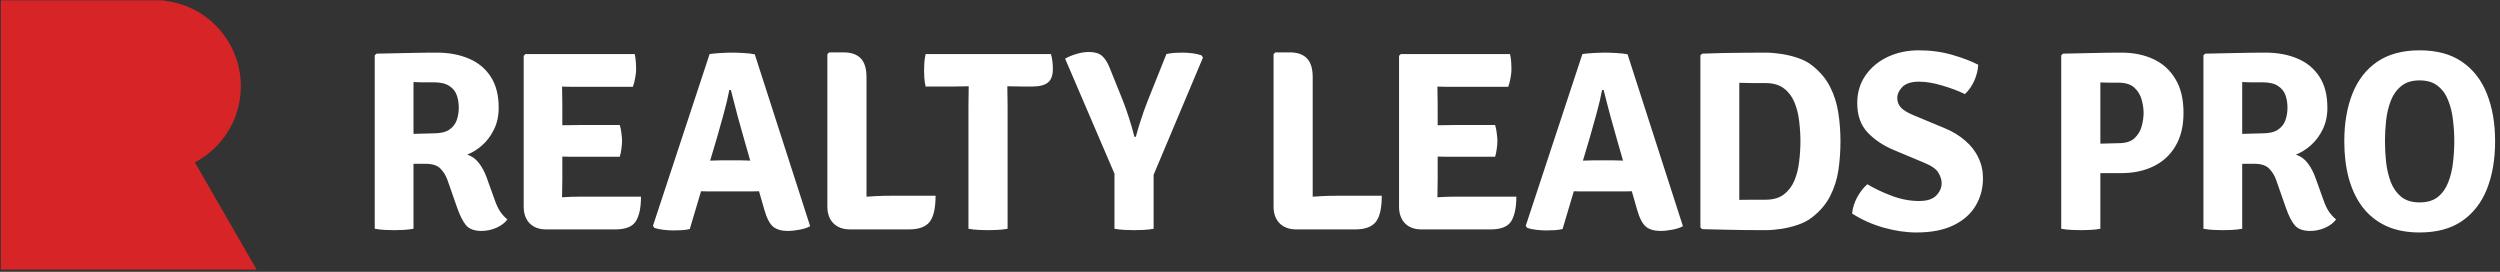 <svg width="745" height="81" viewBox="0 0 745 81" fill="none" xmlns="http://www.w3.org/2000/svg">
<rect x="0" y="0" width="745" height="81" fill="#333333" stroke="none"/>
<g clip-path="url(#clip0_55_24)">
<path d="M58.07 48.383C66.204 44.112 71.77 35.569 71.77 25.7C71.77 12.485 61.776 1.598 48.952 0.241V0.102H0.241V80.349H76.475L58.07 48.383Z" fill="#D72527"/>
</g>
<path d="M148.607 32.111C148.607 34.551 148.137 36.711 147.197 38.591C146.282 40.472 145.1 42.047 143.652 43.318C142.229 44.563 140.755 45.478 139.23 46.062C140.653 46.545 141.835 47.409 142.775 48.654C143.715 49.9 144.478 51.348 145.062 53L147.502 59.785C147.934 61.03 148.455 62.122 149.064 63.063C149.7 63.977 150.411 64.752 151.199 65.388C150.487 66.379 149.408 67.205 147.959 67.865C146.511 68.501 145.024 68.818 143.499 68.818C141.39 68.818 139.853 68.259 138.887 67.141C137.947 65.998 137.083 64.308 136.295 62.072L133.398 53.8C132.941 52.428 132.242 51.259 131.302 50.293C130.387 49.302 128.888 48.807 126.804 48.807H118.494V40.078C119.486 40.027 120.705 39.976 122.154 39.925C123.628 39.875 125.025 39.837 126.347 39.811C127.668 39.76 128.634 39.735 129.244 39.735C131.251 39.735 132.788 39.379 133.856 38.668C134.948 37.931 135.698 36.978 136.105 35.809C136.511 34.64 136.714 33.407 136.714 32.111C136.714 30.739 136.511 29.481 136.105 28.338C135.698 27.194 134.948 26.28 133.856 25.593C132.788 24.882 131.251 24.526 129.244 24.526C128.71 24.526 128.113 24.526 127.452 24.526C126.791 24.526 126.105 24.526 125.394 24.526C124.682 24.501 123.958 24.475 123.221 24.45V68.17C122.255 68.348 121.252 68.463 120.21 68.513C119.168 68.564 118.24 68.59 117.427 68.59C116.716 68.59 115.814 68.564 114.721 68.513C113.628 68.463 112.612 68.348 111.671 68.17V16.483L112.205 15.988C115.407 15.912 118.494 15.848 121.468 15.797C124.441 15.721 127.35 15.683 130.196 15.683C133.729 15.683 136.88 16.267 139.65 17.436C142.419 18.58 144.605 20.371 146.206 22.811C147.807 25.225 148.607 28.325 148.607 32.111ZM156.061 16.636L156.595 16.102H167.496V25.67C167.496 26.737 167.509 27.677 167.535 28.49C167.56 29.303 167.573 30.231 167.573 31.273V53.457C167.573 54.397 167.56 55.261 167.535 56.049C167.509 56.837 167.496 57.726 167.496 58.717V68.361H162.732C160.648 68.361 159.009 67.751 157.815 66.531C156.646 65.312 156.061 63.647 156.061 61.538V16.636ZM184.687 37.257C184.916 37.969 185.081 38.782 185.183 39.697C185.31 40.586 185.373 41.349 185.373 41.984C185.373 42.645 185.31 43.42 185.183 44.309C185.081 45.173 184.916 45.973 184.687 46.71H172.68C172.045 46.71 171.156 46.71 170.012 46.71C168.894 46.685 167.738 46.66 166.544 46.634C165.375 46.609 164.384 46.596 163.57 46.596V37.372C164.384 37.346 165.375 37.334 166.544 37.334C167.738 37.308 168.894 37.295 170.012 37.295C171.156 37.27 172.045 37.257 172.68 37.257H184.687ZM189.147 16.102C189.325 16.966 189.439 17.779 189.49 18.542C189.541 19.304 189.566 20.016 189.566 20.676C189.566 21.337 189.477 22.15 189.3 23.116C189.147 24.056 188.918 24.971 188.613 25.86H172.68C172.045 25.86 171.156 25.86 170.012 25.86C168.894 25.835 167.738 25.809 166.544 25.784C165.375 25.759 164.384 25.733 163.57 25.708V16.102H189.147ZM191.015 58.603C191.015 61.83 190.507 64.27 189.49 65.921C188.474 67.548 186.428 68.361 183.353 68.361H163.57V58.984C165.146 58.908 166.658 58.832 168.106 58.755C169.58 58.654 171.232 58.603 173.062 58.603H191.015ZM211.466 16.102C212.406 15.975 213.524 15.874 214.82 15.797C216.116 15.721 217.247 15.683 218.213 15.683C219.153 15.683 220.271 15.721 221.567 15.797C222.888 15.874 224.006 16.001 224.921 16.178L241.426 67.408C240.613 67.865 239.571 68.209 238.3 68.437C237.03 68.691 235.835 68.818 234.717 68.818C232.888 68.818 231.452 68.399 230.41 67.561C229.368 66.697 228.492 65.019 227.78 62.529L221.948 42.212C221.338 40.053 220.639 37.562 219.852 34.742C219.089 31.921 218.403 29.278 217.793 26.813H217.336C216.955 28.872 216.396 31.235 215.659 33.903C214.947 36.546 214.299 38.858 213.715 40.84L205.558 68.247C204.846 68.424 204.071 68.539 203.233 68.59C202.394 68.641 201.53 68.666 200.641 68.666C199.751 68.666 198.76 68.602 197.667 68.475C196.575 68.348 195.685 68.158 194.999 67.903L194.58 67.294L211.466 16.102ZM212.152 57.04C211.796 57.04 211.364 57.04 210.856 57.04C210.348 57.015 209.84 57.002 209.331 57.002C208.848 56.977 208.429 56.964 208.073 56.964H202.013L205.596 47.854H210.894C211.25 47.854 211.669 47.854 212.152 47.854C212.635 47.828 213.118 47.816 213.6 47.816C214.083 47.79 214.49 47.778 214.82 47.778H220.652C221.008 47.778 221.427 47.79 221.91 47.816C222.393 47.816 222.876 47.828 223.358 47.854C223.841 47.854 224.261 47.854 224.616 47.854H230.105L233.04 56.964H227.018C226.662 56.964 226.23 56.977 225.722 57.002C225.213 57.002 224.705 57.015 224.197 57.04C223.714 57.04 223.295 57.04 222.939 57.04H212.152ZM258.218 68.361H253.301C251.242 68.361 249.603 67.764 248.384 66.569C247.164 65.35 246.554 63.672 246.554 61.538V16.14L247.088 15.607H251.357C253.618 15.607 255.321 16.191 256.464 17.36C257.633 18.529 258.218 20.41 258.218 23.002V68.361ZM278.801 58.336C278.801 62.046 278.204 64.651 277.01 66.15C275.815 67.624 273.782 68.361 270.911 68.361H253.301L247.088 59.937C250.289 59.378 253.466 58.971 256.617 58.717C259.793 58.463 262.69 58.336 265.308 58.336H278.801ZM275.828 25.784C275.651 24.92 275.524 24.069 275.447 23.23C275.396 22.392 275.371 21.642 275.371 20.981C275.371 20.321 275.396 19.558 275.447 18.694C275.524 17.83 275.651 16.966 275.828 16.102H313.183C313.565 17.424 313.755 18.91 313.755 20.562C313.755 22.468 313.26 23.815 312.269 24.602C311.277 25.39 309.727 25.784 307.618 25.784H305.026C304.467 25.784 303.667 25.771 302.625 25.746C301.608 25.721 300.821 25.708 300.262 25.708H288.598C288.039 25.708 287.251 25.721 286.234 25.746C285.218 25.771 284.418 25.784 283.833 25.784H275.828ZM288.598 31.349C288.598 30.307 288.61 29.38 288.636 28.567C288.661 27.728 288.674 26.775 288.674 25.708V20.905H300.185V25.708C300.185 26.775 300.198 27.728 300.223 28.567C300.249 29.38 300.262 30.307 300.262 31.349V68.17C299.271 68.348 298.254 68.463 297.212 68.513C296.17 68.564 295.243 68.59 294.43 68.59C293.642 68.59 292.714 68.564 291.647 68.513C290.605 68.463 289.589 68.348 288.598 68.17V31.349ZM332.115 45.109H343.779V68.17C342.839 68.348 341.835 68.463 340.768 68.513C339.726 68.564 338.811 68.59 338.023 68.59C337.312 68.59 336.384 68.564 335.241 68.513C334.097 68.463 333.055 68.348 332.115 68.17V45.109ZM347.591 16.102C348.404 15.924 349.204 15.81 349.992 15.759C350.78 15.708 351.555 15.683 352.317 15.683C353.308 15.683 354.312 15.746 355.328 15.874C356.345 16.001 357.247 16.204 358.035 16.483L358.492 17.131L343.169 53.533H332.877L317.402 17.474C318.444 16.89 319.587 16.42 320.832 16.064C322.078 15.683 323.31 15.492 324.53 15.492C326.181 15.492 327.452 15.861 328.341 16.598C329.231 17.335 330.006 18.529 330.667 20.181L334.631 30.015C335.241 31.591 335.838 33.28 336.422 35.085C337.007 36.889 337.553 38.782 338.061 40.764H338.481C338.811 39.519 339.179 38.248 339.586 36.952C339.993 35.656 340.412 34.386 340.844 33.141C341.301 31.895 341.746 30.727 342.178 29.634L347.591 16.102ZM391.184 68.361H386.267C384.209 68.361 382.57 67.764 381.35 66.569C380.13 65.35 379.52 63.672 379.52 61.538V16.14L380.054 15.607H384.323C386.585 15.607 388.287 16.191 389.431 17.36C390.6 18.529 391.184 20.41 391.184 23.002V68.361ZM411.767 58.336C411.767 62.046 411.17 64.651 409.976 66.15C408.782 67.624 406.749 68.361 403.877 68.361H386.267L380.054 59.937C383.256 59.378 386.432 58.971 389.583 58.717C392.76 58.463 395.657 58.336 398.274 58.336H411.767ZM416.914 16.636L417.448 16.102H428.349V25.67C428.349 26.737 428.362 27.677 428.387 28.49C428.413 29.303 428.425 30.231 428.425 31.273V53.457C428.425 54.397 428.413 55.261 428.387 56.049C428.362 56.837 428.349 57.726 428.349 58.717V68.361H423.584C421.501 68.361 419.862 67.751 418.667 66.531C417.498 65.312 416.914 63.647 416.914 61.538V16.636ZM445.54 37.257C445.769 37.969 445.934 38.782 446.035 39.697C446.162 40.586 446.226 41.349 446.226 41.984C446.226 42.645 446.162 43.42 446.035 44.309C445.934 45.173 445.769 45.973 445.54 46.71H433.533C432.898 46.71 432.008 46.71 430.865 46.71C429.747 46.685 428.59 46.66 427.396 46.634C426.227 46.609 425.236 46.596 424.423 46.596V37.372C425.236 37.346 426.227 37.334 427.396 37.334C428.59 37.308 429.747 37.295 430.865 37.295C432.008 37.27 432.898 37.257 433.533 37.257H445.54ZM450 16.102C450.177 16.966 450.292 17.779 450.343 18.542C450.393 19.304 450.419 20.016 450.419 20.676C450.419 21.337 450.33 22.15 450.152 23.116C450 24.056 449.771 24.971 449.466 25.86H433.533C432.898 25.86 432.008 25.86 430.865 25.86C429.747 25.835 428.59 25.809 427.396 25.784C426.227 25.759 425.236 25.733 424.423 25.708V16.102H450ZM451.867 58.603C451.867 61.83 451.359 64.27 450.343 65.921C449.326 67.548 447.281 68.361 444.206 68.361H424.423V58.984C425.998 58.908 427.51 58.832 428.959 58.755C430.433 58.654 432.085 58.603 433.914 58.603H451.867ZM471.556 16.102C472.496 15.975 473.614 15.874 474.91 15.797C476.206 15.721 477.337 15.683 478.303 15.683C479.243 15.683 480.361 15.721 481.657 15.797C482.979 15.874 484.097 16.001 485.011 16.178L501.516 67.408C500.703 67.865 499.661 68.209 498.391 68.437C497.12 68.691 495.926 68.818 494.808 68.818C492.978 68.818 491.542 68.399 490.5 67.561C489.458 66.697 488.582 65.019 487.87 62.529L482.038 42.212C481.428 40.053 480.73 37.562 479.942 34.742C479.179 31.921 478.493 29.278 477.884 26.813H477.426C477.045 28.872 476.486 31.235 475.749 33.903C475.037 36.546 474.389 38.858 473.805 40.84L465.648 68.247C464.936 68.424 464.161 68.539 463.323 68.59C462.484 68.641 461.62 68.666 460.731 68.666C459.841 68.666 458.85 68.602 457.758 68.475C456.665 68.348 455.776 68.158 455.089 67.903L454.67 67.294L471.556 16.102ZM472.242 57.04C471.886 57.04 471.454 57.04 470.946 57.04C470.438 57.015 469.93 57.002 469.421 57.002C468.939 56.977 468.519 56.964 468.164 56.964H462.103L465.686 47.854H470.984C471.34 47.854 471.759 47.854 472.242 47.854C472.725 47.828 473.208 47.816 473.691 47.816C474.173 47.79 474.58 47.778 474.91 47.778H480.742C481.098 47.778 481.517 47.79 482 47.816C482.483 47.816 482.966 47.828 483.449 47.854C483.931 47.854 484.351 47.854 484.706 47.854H490.195L493.13 56.964H487.108C486.752 56.964 486.32 56.977 485.812 57.002C485.304 57.002 484.795 57.015 484.287 57.04C483.804 57.04 483.385 57.04 483.029 57.04H472.242ZM548.459 42.098C548.459 45.071 548.255 47.93 547.849 50.675C547.442 53.419 546.629 55.986 545.409 58.374C544.215 60.763 542.411 62.898 539.997 64.778C538.828 65.693 537.417 66.43 535.766 66.989C534.139 67.548 532.475 67.954 530.772 68.209C529.07 68.463 527.507 68.59 526.084 68.59C523.924 68.59 521.815 68.577 519.756 68.552C517.723 68.526 515.678 68.488 513.62 68.437C511.587 68.386 509.465 68.335 507.254 68.285L506.72 67.789V16.483L507.254 15.988C509.439 15.912 511.549 15.848 513.581 15.797C515.64 15.746 517.698 15.721 519.756 15.721C521.815 15.696 523.924 15.683 526.084 15.683C527.507 15.683 529.07 15.81 530.772 16.064C532.5 16.318 534.177 16.725 535.804 17.284C537.455 17.843 538.853 18.58 539.997 19.495C542.385 21.375 544.177 23.51 545.371 25.898C546.591 28.287 547.404 30.854 547.811 33.598C548.243 36.317 548.459 39.151 548.459 42.098ZM536.528 42.098C536.528 40.116 536.401 38.109 536.147 36.076C535.918 34.043 535.448 32.175 534.736 30.473C534.025 28.744 532.97 27.36 531.573 26.318C530.201 25.276 528.371 24.755 526.084 24.755C524.762 24.755 523.492 24.755 522.272 24.755C521.052 24.73 519.731 24.704 518.308 24.679V59.556C519.731 59.531 521.052 59.518 522.272 59.518C523.492 59.518 524.762 59.518 526.084 59.518C528.371 59.518 530.201 58.997 531.573 57.955C532.97 56.888 534.025 55.503 534.736 53.8C535.448 52.072 535.918 50.192 536.147 48.159C536.401 46.1 536.528 44.08 536.528 42.098ZM551.932 63.634C552.085 61.983 552.593 60.356 553.457 58.755C554.346 57.154 555.35 55.871 556.468 54.906C558.628 56.202 561.067 57.358 563.787 58.374C566.506 59.391 569.212 59.899 571.905 59.899C574.243 59.899 575.946 59.353 577.013 58.26C578.08 57.142 578.614 55.909 578.614 54.562C578.614 53.597 578.296 52.58 577.661 51.513C577.051 50.42 575.666 49.429 573.506 48.54L564.32 44.69C561.169 43.369 558.564 41.615 556.506 39.43C554.473 37.245 553.457 34.348 553.457 30.739C553.457 27.614 554.27 24.869 555.896 22.506C557.523 20.143 559.721 18.3 562.491 16.979C565.286 15.658 568.399 14.997 571.829 14.997C575.387 14.997 578.728 15.454 581.854 16.369C584.98 17.284 587.534 18.262 589.516 19.304C589.414 20.956 589.007 22.57 588.296 24.145C587.584 25.695 586.67 26.991 585.551 28.033C583.595 27.093 581.333 26.241 578.767 25.479C576.2 24.717 573.9 24.336 571.867 24.336C569.606 24.336 567.954 24.857 566.912 25.898C565.896 26.94 565.387 28.046 565.387 29.215C565.387 30.282 565.743 31.222 566.455 32.035C567.192 32.823 568.411 33.573 570.114 34.284L579.453 38.172C581.867 39.163 583.925 40.408 585.628 41.908C587.356 43.382 588.664 45.071 589.554 46.977C590.469 48.858 590.926 50.903 590.926 53.114C590.926 56.163 590.189 58.908 588.715 61.347C587.267 63.787 585.069 65.718 582.121 67.141C579.199 68.564 575.527 69.276 571.105 69.276C568.005 69.276 564.727 68.793 561.271 67.827C557.84 66.836 554.727 65.439 551.932 63.634ZM650.684 33.636C650.684 37.575 649.883 40.878 648.282 43.547C646.707 46.215 644.521 48.222 641.726 49.569C638.956 50.916 635.78 51.589 632.197 51.589H620.99V43.013C621.702 42.962 622.769 42.911 624.192 42.861C625.615 42.81 627.013 42.772 628.385 42.746C629.783 42.695 630.748 42.67 631.282 42.67C633.391 42.67 634.979 42.187 636.047 41.221C637.114 40.23 637.838 39.036 638.219 37.639C638.6 36.215 638.791 34.881 638.791 33.636C638.791 32.391 638.6 31.082 638.219 29.71C637.838 28.312 637.114 27.118 636.047 26.127C634.979 25.136 633.391 24.64 631.282 24.64C630.469 24.64 629.63 24.64 628.766 24.64C627.902 24.615 626.949 24.59 625.907 24.564V68.17C624.967 68.348 623.951 68.463 622.858 68.513C621.791 68.564 620.863 68.59 620.075 68.59C619.364 68.59 618.449 68.564 617.331 68.513C616.213 68.463 615.184 68.348 614.244 68.17V16.483L614.777 15.988C617.979 15.912 620.965 15.848 623.735 15.797C626.53 15.721 629.351 15.683 632.197 15.683C635.78 15.683 638.956 16.331 641.726 17.627C644.521 18.923 646.707 20.905 648.282 23.573C649.883 26.216 650.684 29.57 650.684 33.636ZM693.561 32.111C693.561 34.551 693.09 36.711 692.15 38.591C691.235 40.472 690.054 42.047 688.605 43.318C687.182 44.563 685.708 45.478 684.184 46.062C685.607 46.545 686.788 47.409 687.729 48.654C688.669 49.9 689.431 51.348 690.016 53L692.455 59.785C692.887 61.03 693.408 62.122 694.018 63.063C694.653 63.977 695.365 64.752 696.153 65.388C695.441 66.379 694.361 67.205 692.913 67.865C691.464 68.501 689.978 68.818 688.453 68.818C686.344 68.818 684.806 68.259 683.841 67.141C682.9 65.998 682.037 64.308 681.249 62.072L678.352 53.8C677.894 52.428 677.196 51.259 676.255 50.293C675.341 49.302 673.841 48.807 671.758 48.807H663.448V40.078C664.439 40.027 665.659 39.976 667.107 39.925C668.581 39.875 669.979 39.837 671.3 39.811C672.622 39.76 673.587 39.735 674.197 39.735C676.205 39.735 677.742 39.379 678.809 38.668C679.902 37.931 680.652 36.978 681.058 35.809C681.465 34.64 681.668 33.407 681.668 32.111C681.668 30.739 681.465 29.481 681.058 28.338C680.652 27.194 679.902 26.28 678.809 25.593C677.742 24.882 676.205 24.526 674.197 24.526C673.663 24.526 673.066 24.526 672.406 24.526C671.745 24.526 671.059 24.526 670.347 24.526C669.636 24.501 668.911 24.475 668.175 24.45V68.17C667.209 68.348 666.205 68.463 665.163 68.513C664.121 68.564 663.194 68.59 662.381 68.59C661.669 68.59 660.767 68.564 659.674 68.513C658.582 68.463 657.565 68.348 656.625 68.17V16.483L657.159 15.988C660.361 15.912 663.448 15.848 666.421 15.797C669.394 15.721 672.304 15.683 675.15 15.683C678.682 15.683 681.833 16.267 684.603 17.436C687.373 18.58 689.558 20.371 691.159 22.811C692.76 25.225 693.561 28.325 693.561 32.111ZM710.72 42.098C710.72 44.157 710.834 46.253 711.063 48.388C711.317 50.522 711.787 52.492 712.473 54.296C713.185 56.1 714.227 57.561 715.599 58.679C716.971 59.772 718.788 60.318 721.05 60.318C723.311 60.318 725.128 59.772 726.5 58.679C727.873 57.561 728.902 56.1 729.588 54.296C730.299 52.492 730.77 50.522 730.998 48.388C731.252 46.253 731.379 44.157 731.379 42.098C731.379 40.04 731.252 37.956 730.998 35.847C730.77 33.712 730.299 31.756 729.588 29.977C728.902 28.173 727.873 26.724 726.5 25.632C725.128 24.514 723.311 23.954 721.05 23.954C718.788 23.954 716.971 24.514 715.599 25.632C714.227 26.724 713.185 28.173 712.473 29.977C711.787 31.756 711.317 33.712 711.063 35.847C710.834 37.956 710.72 40.04 710.72 42.098ZM698.599 42.098C698.599 36.686 699.412 31.946 701.038 27.881C702.664 23.815 705.129 20.651 708.433 18.389C711.762 16.128 715.967 14.997 721.05 14.997C726.183 14.997 730.401 16.14 733.705 18.427C737.033 20.715 739.498 23.891 741.099 27.957C742.726 32.023 743.539 36.736 743.539 42.098C743.539 47.511 742.726 52.263 741.099 56.354C739.473 60.42 736.995 63.596 733.666 65.883C730.363 68.145 726.157 69.276 721.05 69.276C717.213 69.276 713.884 68.628 711.063 67.332C708.242 66.01 705.904 64.143 704.049 61.728C702.22 59.315 700.848 56.443 699.933 53.114C699.043 49.785 698.599 46.113 698.599 42.098Z" fill="white"/>
<defs>
<clipPath id="clip0_55_24">
<rect width="76.234" height="80.247" fill="white" transform="translate(0.241 0.102)"/>
</clipPath>
</defs>
</svg>
